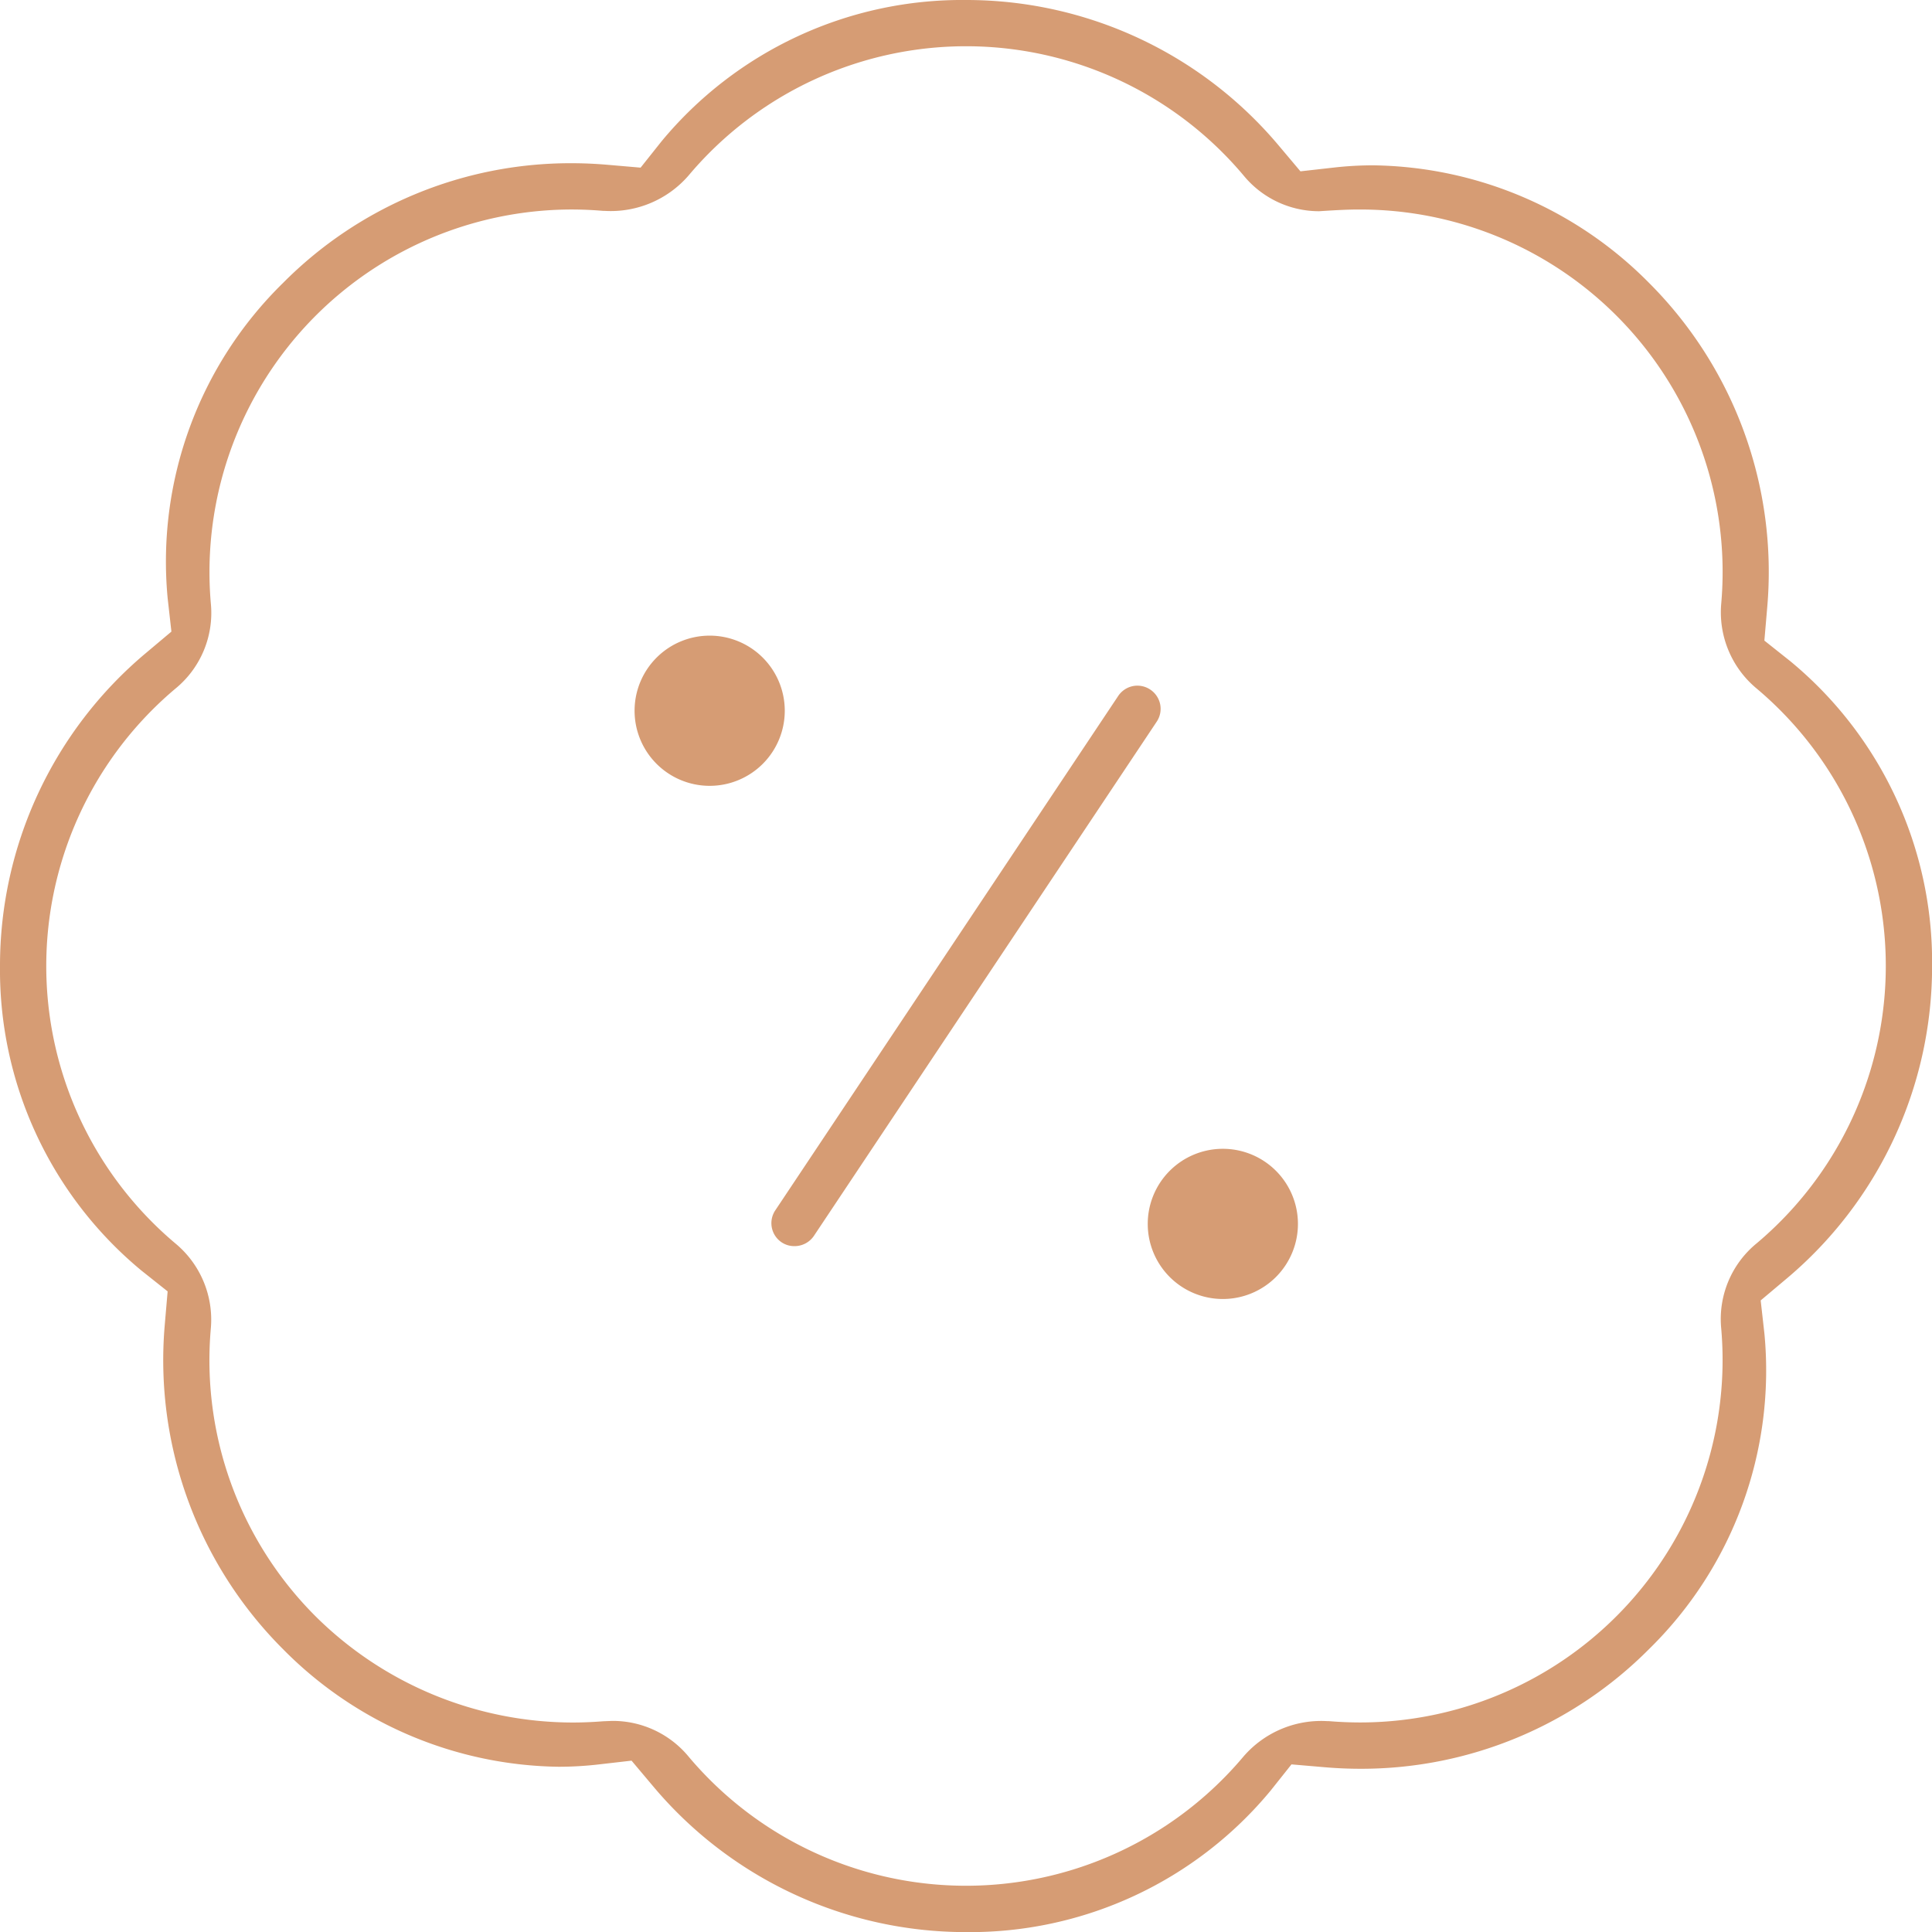 <svg xmlns="http://www.w3.org/2000/svg" width="154.359" height="154.359" viewBox="0 0 154.359 154.359">
  <path id="procent_2" data-name="procent 2" d="M52.187,142.723l-1.729-2.054-2.668.307a28.08,28.08,0,0,1-3.169.181,31.526,31.526,0,0,1-22.013-9.4,32.637,32.637,0,0,1-9.444-25.911l.229-2.67-2.1-1.669A31.164,31.164,0,0,1,0,77.18,32.588,32.588,0,0,1,11.642,52.188l2.053-1.726-.3-2.666a31.153,31.153,0,0,1,9.219-25.19,32.35,32.35,0,0,1,23.03-9.566c.95,0,1.916.042,2.869.124l2.669.23,1.67-2.1A31.178,31.178,0,0,1,77.18,0a32.6,32.6,0,0,1,24.992,11.636l1.728,2.052,2.665-.3a27.934,27.934,0,0,1,3.16-.179A31.542,31.542,0,0,1,131.75,22.6a32.641,32.641,0,0,1,9.445,25.911l-.229,2.67,2.1,1.669a31.161,31.161,0,0,1,11.3,24.331,32.587,32.587,0,0,1-11.642,24.991l-2.053,1.727.3,2.665a31.152,31.152,0,0,1-9.215,25.187,32.417,32.417,0,0,1-23.054,9.567c-.944,0-1.9-.041-2.85-.122l-2.668-.229-1.67,2.1a31.174,31.174,0,0,1-24.331,11.3A32.6,32.6,0,0,1,52.187,142.723Zm2.821-2.386a28.964,28.964,0,0,0,44.343,0,8.2,8.2,0,0,1,6.7-2.825h.124c.829.069,1.669.105,2.5.105a28.964,28.964,0,0,0,28.845-31.46,7.818,7.818,0,0,1,2.828-6.818,28.962,28.962,0,0,0,0-44.329,7.917,7.917,0,0,1-2.825-6.823,28.956,28.956,0,0,0-28.93-31.448c-.82,0-1.626.034-3.195.137a7.809,7.809,0,0,1-6.042-2.857,28.965,28.965,0,0,0-44.339,0,8.22,8.22,0,0,1-6.7,2.83H48.2c-.85-.074-1.709-.111-2.557-.111A28.971,28.971,0,0,0,16.844,48.2a7.815,7.815,0,0,1-2.828,6.818,28.963,28.963,0,0,0,0,44.33,7.915,7.915,0,0,1,2.825,6.823,28.917,28.917,0,0,0,8.377,22.971,29.217,29.217,0,0,0,20.525,8.48c.815,0,1.617-.034,2.452-.1l.72-.029A7.861,7.861,0,0,1,55.009,140.337ZM91.7,97.785a6,6,0,1,1,6,6A6,6,0,0,1,91.7,97.785ZM62.452,99.259a1.843,1.843,0,0,1-.507-2.562L89.339,55.607a1.848,1.848,0,0,1,1.542-.826,1.864,1.864,0,0,1,1.812,1.49,1.845,1.845,0,0,1-.278,1.39l-27.4,41.1a1.869,1.869,0,0,1-1.55.8A1.822,1.822,0,0,1,62.452,99.259ZM50.7,56.785a6,6,0,1,1,6,6A6,6,0,0,1,50.7,56.785Z" fill="#d69c74"/>
</svg>
